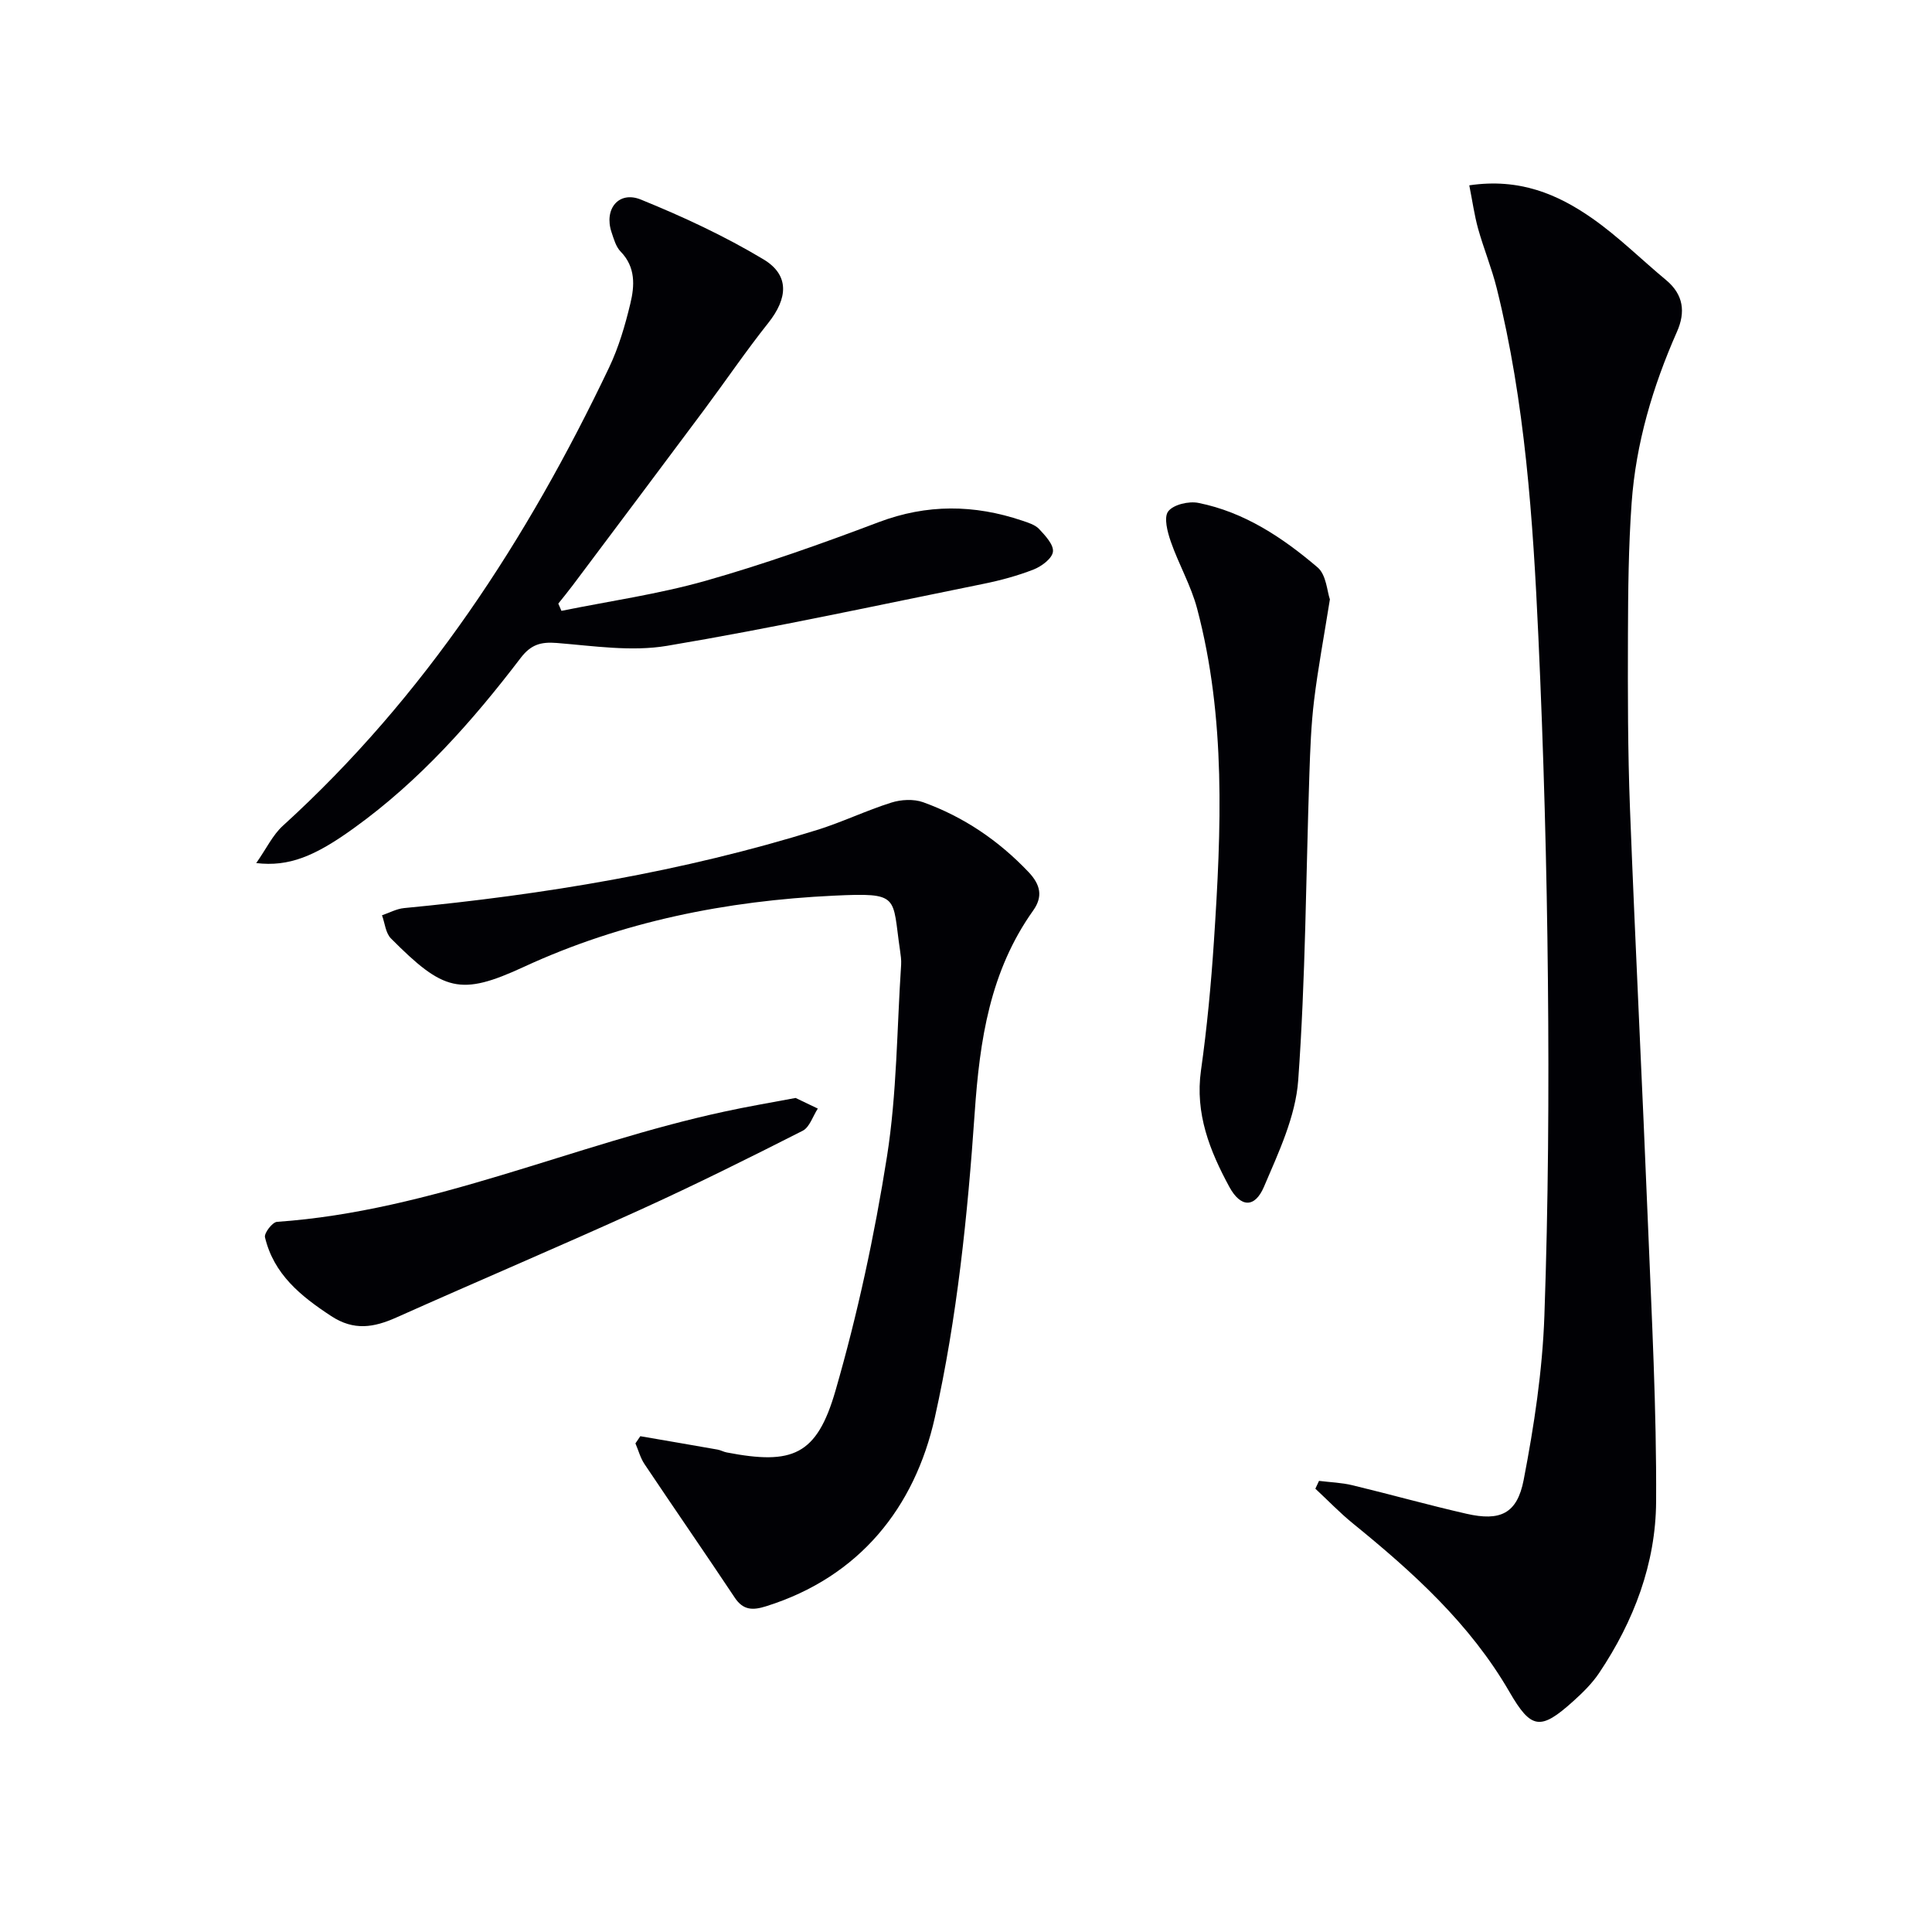<svg enable-background="new 0 0 400 400" viewBox="0 0 400 400" xmlns="http://www.w3.org/2000/svg"><g fill="#010105"><path d="m304.2 38.37c10.4-1.54 18.31 1.84 25.46 6.84 5.42 3.79 10.17 8.53 15.28 12.77 3.63 3.02 4.06 6.65 2.25 10.72-5 11.32-8.5 23.09-9.38 35.44-.65 9.08-.73 18.21-.76 27.32-.04 11.99-.04 23.99.42 35.96 1.11 28.73 2.57 57.45 3.73 86.18.77 19.09 1.79 38.19 1.68 57.29-.07 12.81-4.6 24.74-11.78 35.46-1.46 2.18-3.41 4.1-5.38 5.87-6.78 6.11-8.71 5.84-13.2-1.92-8.16-14.11-19.97-24.78-32.42-34.89-2.73-2.22-5.18-4.79-7.77-7.19.25-.54.51-1.08.76-1.62 2.32.29 4.68.36 6.94.91 7.89 1.9 15.7 4.1 23.6 5.9 6.93 1.58 10.47.03 11.83-7.01 2.16-11.2 3.89-22.62 4.29-34 .81-23.1.96-46.24.73-69.36-.23-23.77-.89-47.55-1.98-71.3-1.11-24.21-2.74-48.42-8.62-72.07-1.04-4.17-2.7-8.19-3.86-12.34-.77-2.79-1.17-5.69-1.82-8.96z"/><path d="m132.57 297.35c5.33.92 10.66 1.83 15.98 2.77.65.11 1.25.47 1.9.59 13.64 2.63 18.66.62 22.53-12.79 4.58-15.87 8.08-32.15 10.66-48.48 2.06-13.07 2.05-26.46 2.93-39.71.06-.98-.09-1.99-.23-2.98-1.67-11.22.16-11.97-13.75-11.31-22.11 1.05-43.77 5.33-64.13 14.74-13.18 6.09-16.64 5.05-27.53-5.9-1.1-1.11-1.25-3.17-1.84-4.78 1.52-.51 3-1.34 4.56-1.49 29-2.78 57.63-7.5 85.5-16.17 5.21-1.62 10.18-4.03 15.39-5.67 2.02-.64 4.62-.78 6.58-.08 8.41 3.03 15.64 7.94 21.84 14.47 2.51 2.65 2.97 5.11.95 7.95-8.94 12.57-11.07 26.76-12.11 41.89-1.46 21.15-3.64 42.47-8.26 63.11-4.14 18.52-15.53 32.98-34.96 39.06-2.68.84-4.69.86-6.44-1.77-6.17-9.27-12.51-18.42-18.7-27.67-.86-1.28-1.26-2.86-1.88-4.29.33-.5.67-.99 1.01-1.49z"/><path d="m53.05 178.69c2.13-3.03 3.41-5.81 5.5-7.71 29.41-26.75 50.61-59.33 67.56-94.9 1.98-4.16 3.31-8.7 4.39-13.2.9-3.71 1.13-7.57-2-10.79-.98-1-1.42-2.61-1.89-4.02-1.6-4.78 1.48-8.62 6.08-6.75 8.71 3.54 17.32 7.54 25.37 12.37 5.45 3.27 5.05 8.07 1.02 13.15-4.65 5.85-8.86 12.05-13.32 18.04-9.04 12.13-18.13 24.23-27.21 36.34-.96 1.28-1.97 2.5-2.96 3.75.22.5.44 1 .65 1.5 9.96-2.02 20.09-3.46 29.84-6.22 12.12-3.44 24.05-7.68 35.84-12.14 10-3.78 19.78-3.67 29.71-.32 1.24.42 2.68.85 3.52 1.75 1.27 1.36 3.03 3.24 2.85 4.69-.17 1.4-2.34 3.02-3.98 3.67-3.38 1.32-6.94 2.28-10.51 3-21.78 4.41-43.5 9.13-65.4 12.81-7.38 1.24-15.23.02-22.83-.59-3.34-.27-5.38.35-7.48 3.1-10.02 13.14-20.94 25.45-34.47 35.19-8.15 5.9-13.54 8.08-20.28 7.28z"/><path d="m275.34 124.09c-1.24 7.79-2.47 14.31-3.27 20.88-.62 5.1-.81 10.27-.98 15.41-.71 21.1-.79 42.25-2.31 63.29-.54 7.5-4.06 14.94-7.09 22.04-1.89 4.43-4.83 4.33-7.17.02-4.04-7.45-7.13-15.18-5.87-24.11 1.25-8.87 2.09-17.81 2.68-26.75 1.52-23.08 2.52-46.19-3.48-68.87-1.26-4.76-3.81-9.16-5.44-13.84-.7-2.01-1.5-5.04-.54-6.29 1.08-1.41 4.26-2.15 6.24-1.75 9.53 1.9 17.46 7.2 24.69 13.36 1.81 1.54 1.97 5.03 2.54 6.61z"/><path d="m164.72 227.32 4.6 2.2c-1.03 1.57-1.69 3.85-3.13 4.59-11.09 5.63-22.24 11.18-33.57 16.33-16.77 7.62-33.73 14.81-50.55 22.33-4.66 2.08-8.79 2.8-13.5-.29-6.31-4.14-11.89-8.65-13.71-16.32-.2-.86 1.54-3.13 2.49-3.19 32.2-2.24 61.52-16.13 92.6-22.82 4.7-1.03 9.45-1.83 14.77-2.83z"/></g></svg>